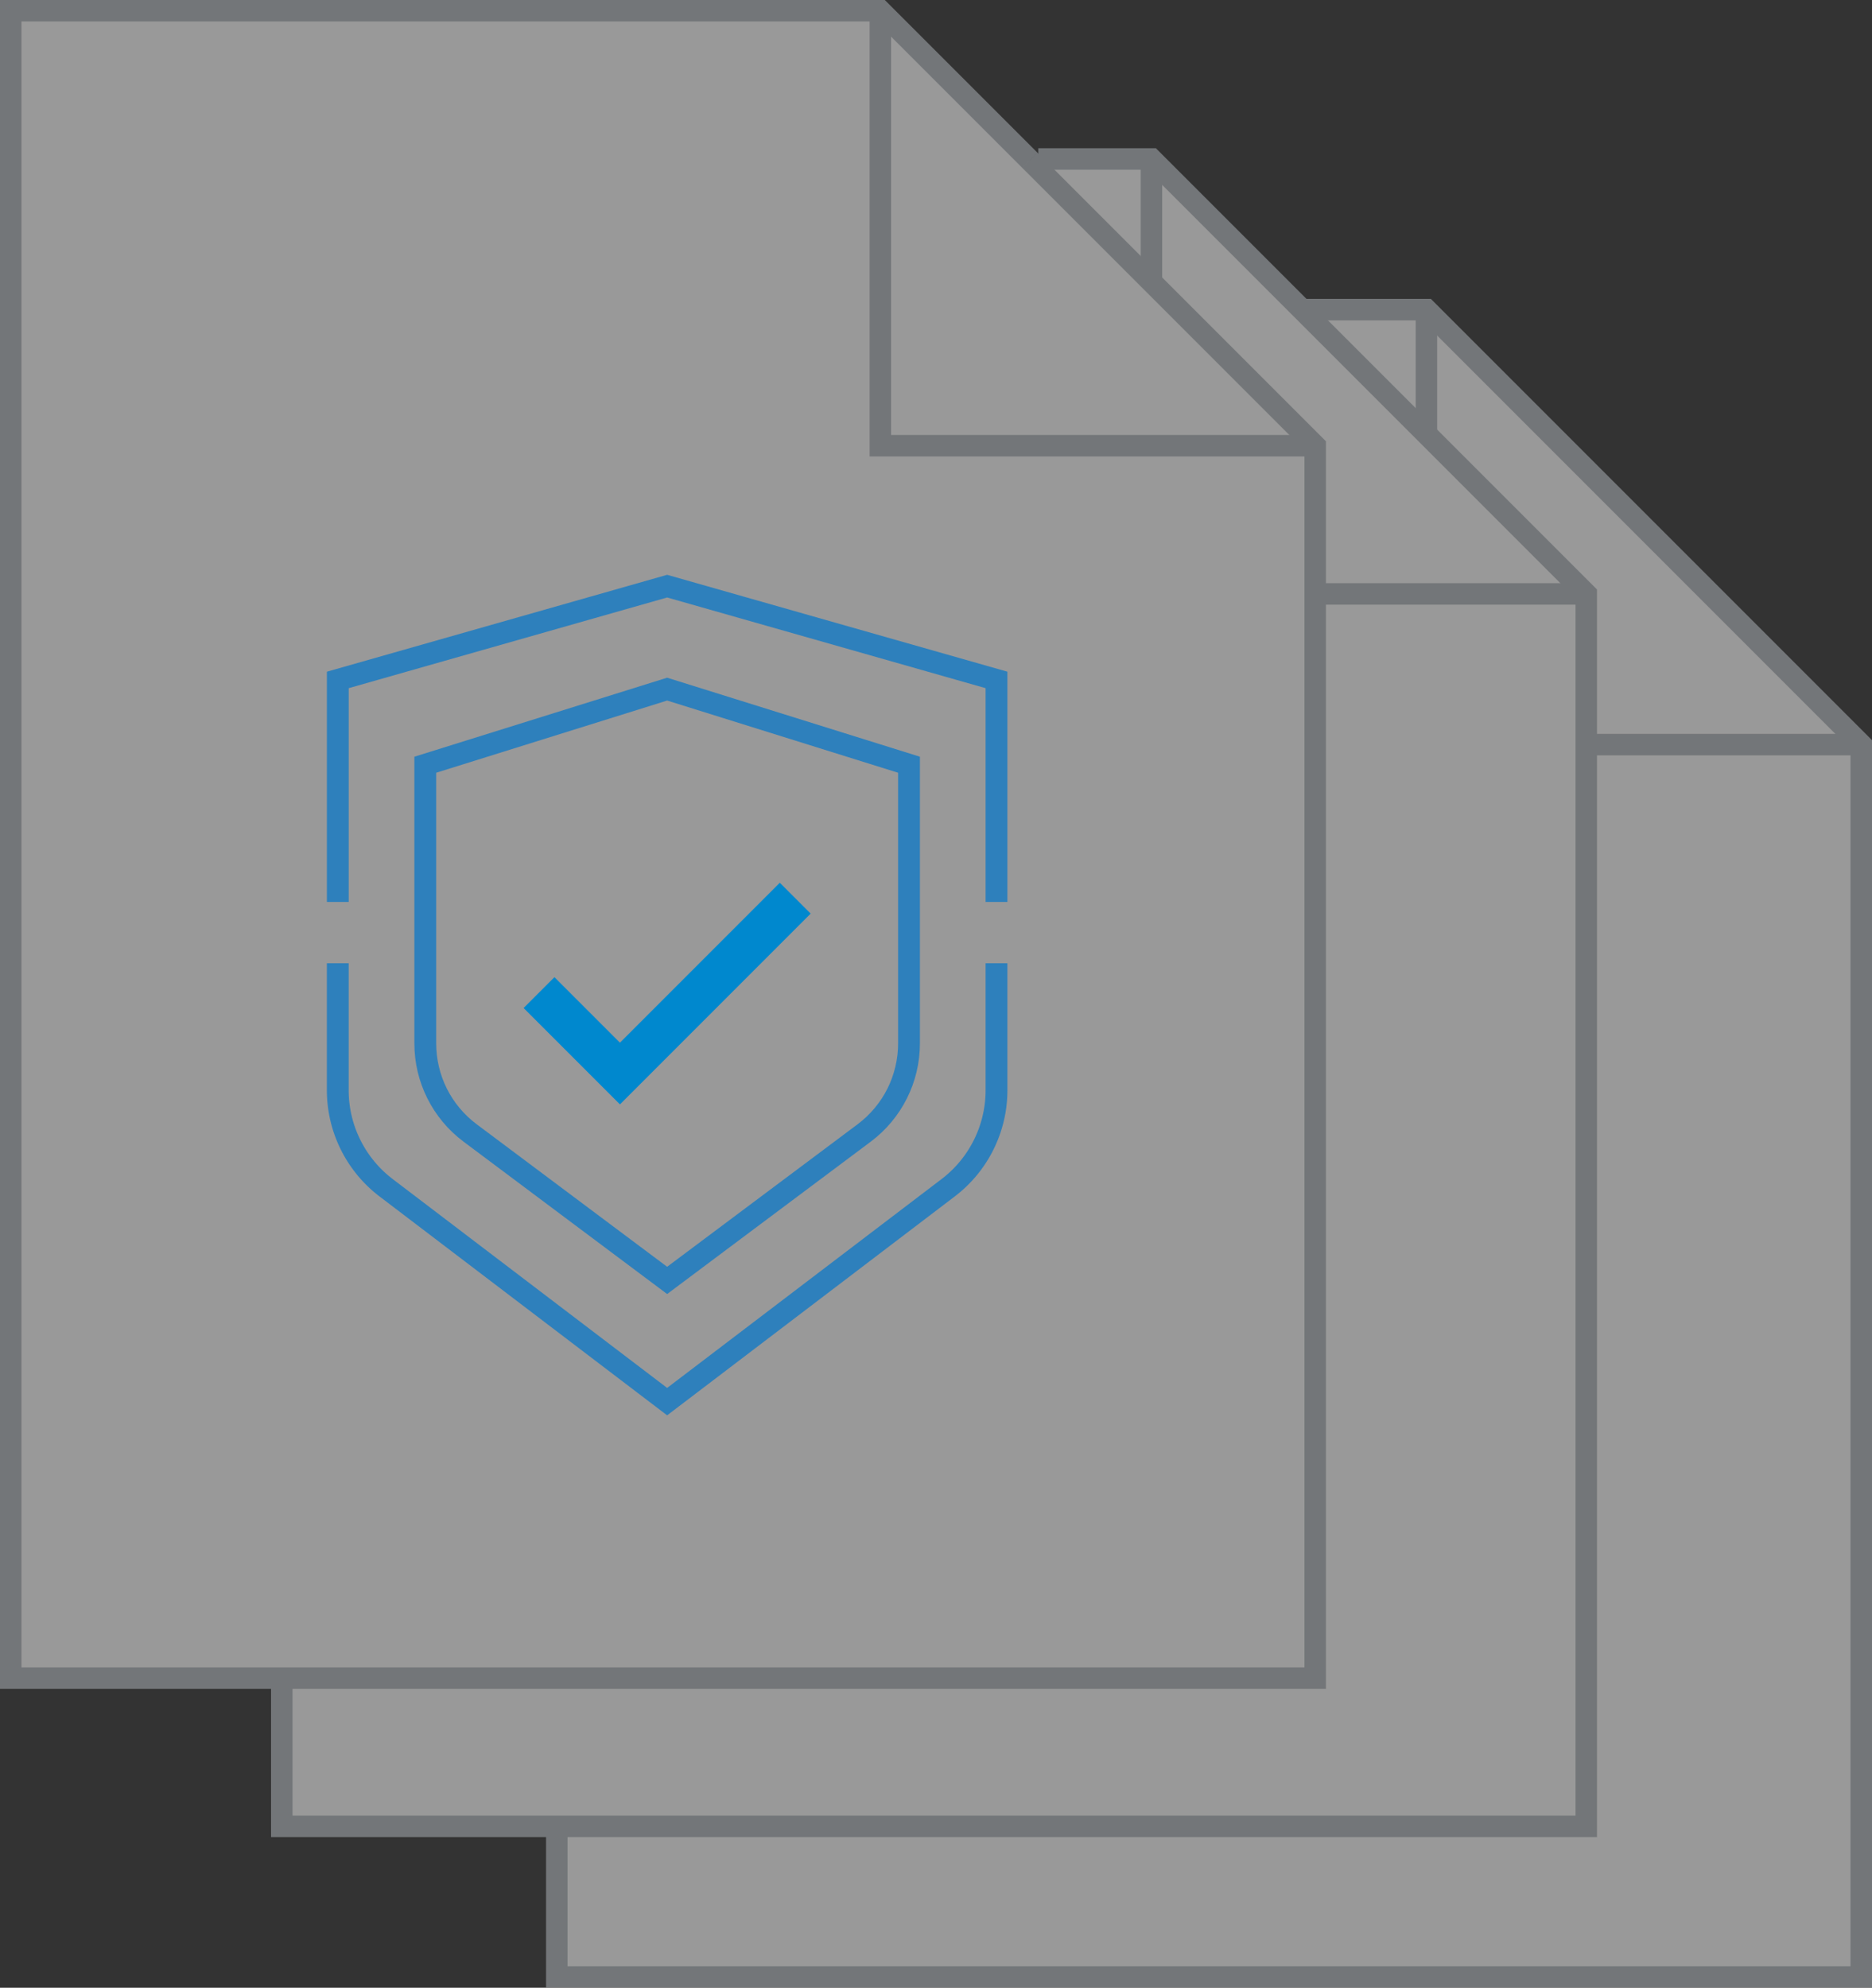<svg xmlns="http://www.w3.org/2000/svg" width="171.72" height="182.277" viewBox="0 0 171.72 182.277">
  <rect x="0" y="0" width="171.72" height="182.277" fill="#333333" stroke="none"/>
  <g id="img_static-analysis" transform="translate(-197.265 -2819.581)">
    <g id="Group_5350" data-name="Group 5350" transform="translate(130.072 2737.8)" opacity="0.499">
      <g id="Group_5345" data-name="Group 5345" transform="translate(118.268 110.174)">
        <g id="Group_5344" data-name="Group 5344">
          <path id="Path_10365" data-name="Path 10365" d="M164.922,98.132h11.112l39.887,39.887V251.031H96.261v-13.59" transform="translate(-96.261 -98.132)" fill="#fff" stroke="#b3b9bf" stroke-width="1.97"/>
        </g>
        <line id="Line_2573" data-name="Line 2573" x2="24.864" transform="translate(94.796 39.887)" fill="#fff" stroke="#b3b9bf" stroke-width="1.97"/>
        <line id="Line_2574" data-name="Line 2574" y2="11.274" transform="translate(79.773)" fill="#fff" stroke="#b3b9bf" stroke-width="1.97"/>
      </g>
      <g id="Group_5347" data-name="Group 5347" transform="translate(93.042 96.356)">
        <g id="Group_5346" data-name="Group 5346">
          <path id="Path_10366" data-name="Path 10366" d="M151.511,90.385h10.38l39.887,39.887V243.284H82.118v-13.59" transform="translate(-82.118 -90.385)" fill="#fff" stroke="#b3b9bf" stroke-width="1.97"/>
        </g>
        <line id="Line_2575" data-name="Line 2575" x2="24.864" transform="translate(94.796 39.887)" fill="#fff" stroke="#b3b9bf" stroke-width="1.97"/>
        <line id="Line_2576" data-name="Line 2576" y2="11.274" transform="translate(79.773)" fill="#fff" stroke="#b3b9bf" stroke-width="1.97"/>
      </g>
      <g id="Group_5349" data-name="Group 5349" transform="translate(68.177 82.766)">
        <g id="Group_5348" data-name="Group 5348">
          <path id="Path_10367" data-name="Path 10367" d="M161.666,96.481l26.171,26.171V235.665H68.177V82.766h79.773l13.715,13.715" transform="translate(-68.177 -82.766)" fill="#fff" stroke="#b3b9bf" stroke-width="1.97"/>
        </g>
        <path id="Path_10368" data-name="Path 10368" d="M112.9,82.766v39.887h39.887" transform="translate(-33.129 -82.766)" fill="none" stroke="#b3b9bf" stroke-width="1.97"/>
      </g>
    </g>
    <g id="Group_5353" data-name="Group 5353" transform="translate(-724.375 2579.917)">
      <g id="Group_5352" data-name="Group 5352">
        <g id="Path_10369" data-name="Path 10369" fill="none">
          <path d="M959.651,309.054v26.3a11.241,11.241,0,0,0,4.508,9l18.678,13.973,18.679-13.973a11.244,11.244,0,0,0,4.508-9v-26.3l-23.187-7.245Z" stroke="none"/>
          <path d="M 982.837 303.904 L 961.651 310.524 L 961.651 335.35 C 961.651 336.779 961.989 338.21 962.629 339.488 C 963.269 340.766 964.212 341.894 965.357 342.751 L 982.837 355.827 L 1000.318 342.751 C 1001.462 341.894 1002.406 340.766 1003.046 339.488 C 1003.686 338.21 1004.024 336.779 1004.024 335.35 L 1004.024 310.524 L 982.837 303.904 M 982.837 301.809 L 1006.024 309.054 L 1006.024 335.35 C 1006.024 338.893 1004.353 342.229 1001.516 344.352 L 982.837 358.325 L 964.159 344.352 C 961.321 342.229 959.651 338.893 959.651 335.35 L 959.651 309.054 L 982.837 301.809 Z" stroke="none" fill="#2e80bc"/>
        </g>
        <g id="Group_5351" data-name="Group 5351">
          <path id="Path_10370" data-name="Path 10370" d="M952.625,327.992v11.642a11.241,11.241,0,0,0,4.435,8.947l25.777,19.611,25.778-19.611a11.244,11.244,0,0,0,4.435-8.947V327.992" fill="none" stroke="#2e80bc" stroke-width="2"/>
          <path id="Path_10371" data-name="Path 10371" d="M1013.05,322.372V302.013l-30.212-8.6-30.212,8.6v20.359" fill="none" stroke="#2e80bc" stroke-width="2"/>
        </g>
      </g>
      <g id="Group_5032" data-name="Group 5032">
        <path id="Path_10033" data-name="Path 10033" d="M971.086,330.685l7.422,7.422,16.08-16.08" fill="none" stroke="#0088ce" stroke-width="4"/>
      </g>
    </g>
  </g>
</svg>
